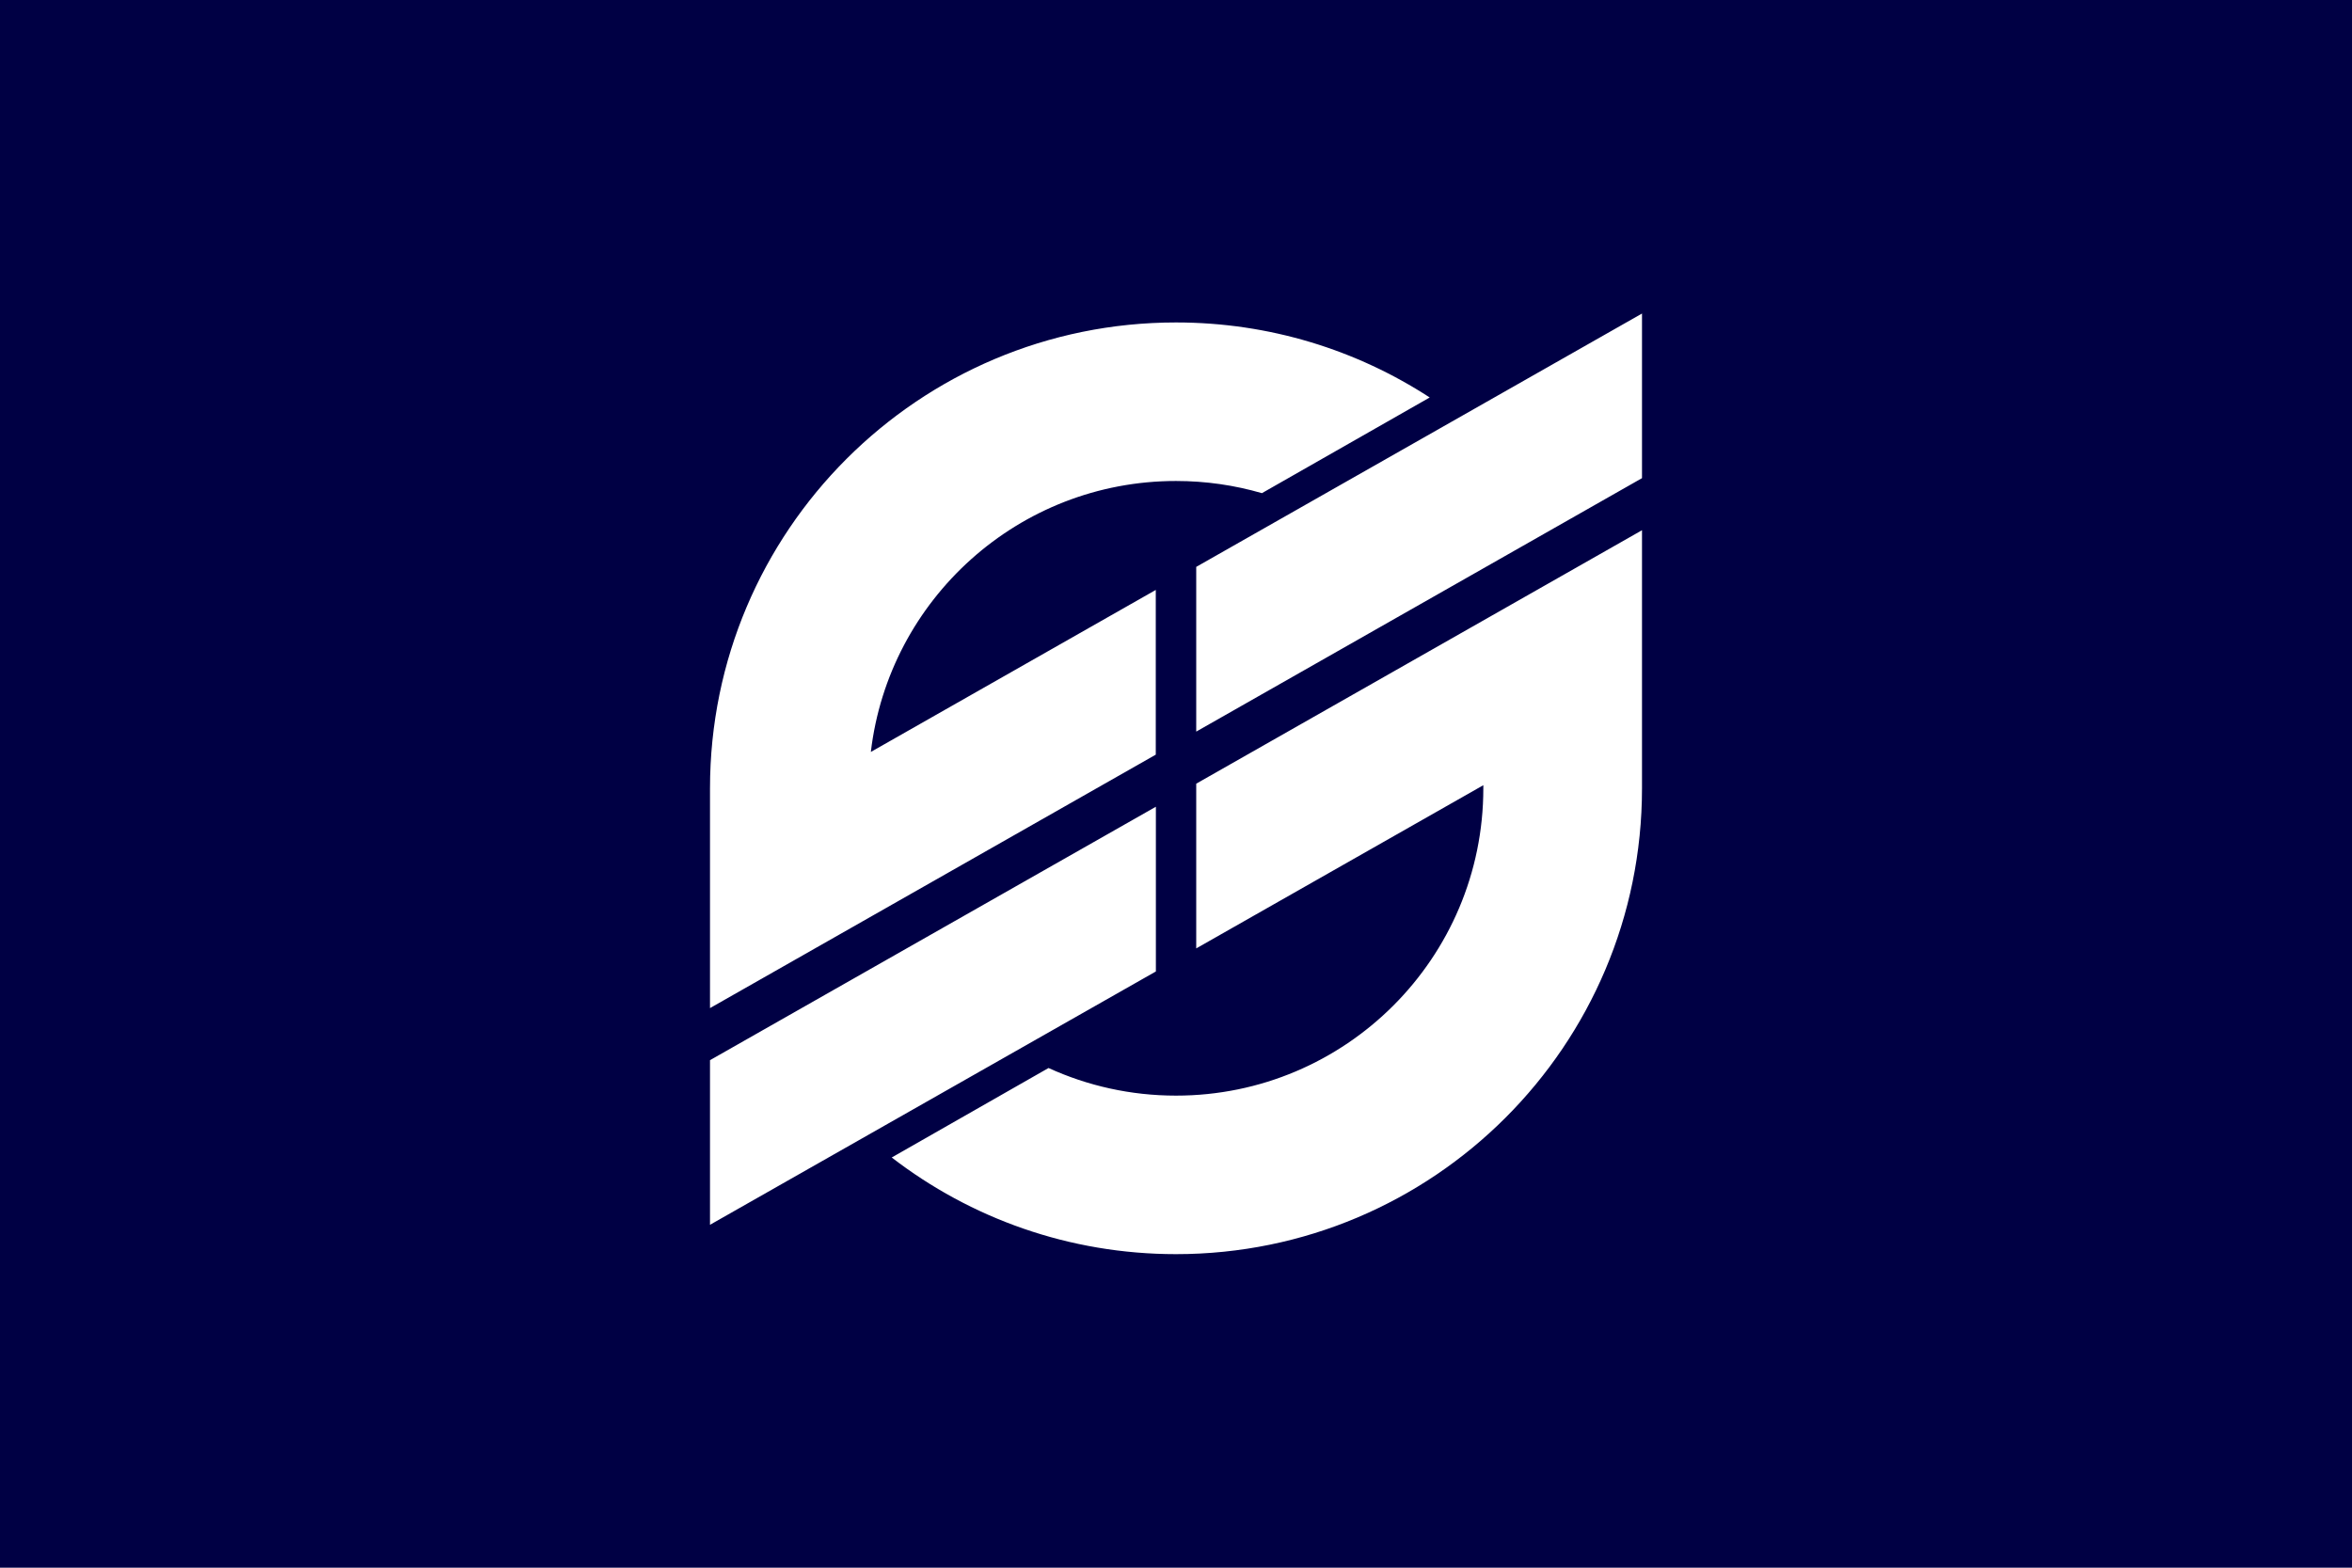 <svg xmlns="http://www.w3.org/2000/svg" width="900" height="600">
<path d="M0 0h900v600H0z" fill="#004"/>
<path d="M628.315 183.003V120L457.74 216.96v63.045zM333.232 287.786c6.866-58.384 56.553-103.7 116.768-103.7 11.402 0 22.43 1.622 32.875 4.66l64.21-36.62C519.12 133.94 485.788 123.412 450 123.412c-98.458 0-178.315 79.815-178.315 178.315v84.101l170.575-97.001v-63.045zM567.6 300.52v1.207c0 64.917-52.641 117.6-117.6 117.6-17.394 0-33.915-3.787-48.771-10.57l-60.007 34.248C371.35 466.225 409.052 480 450 480c98.458 0 178.315-79.815 178.315-178.273v-98.79l-170.575 97v63.045zM271.685 405.761v63.003l170.616-96.96V308.76zm0 0" fill="#fff"/>
</svg>

